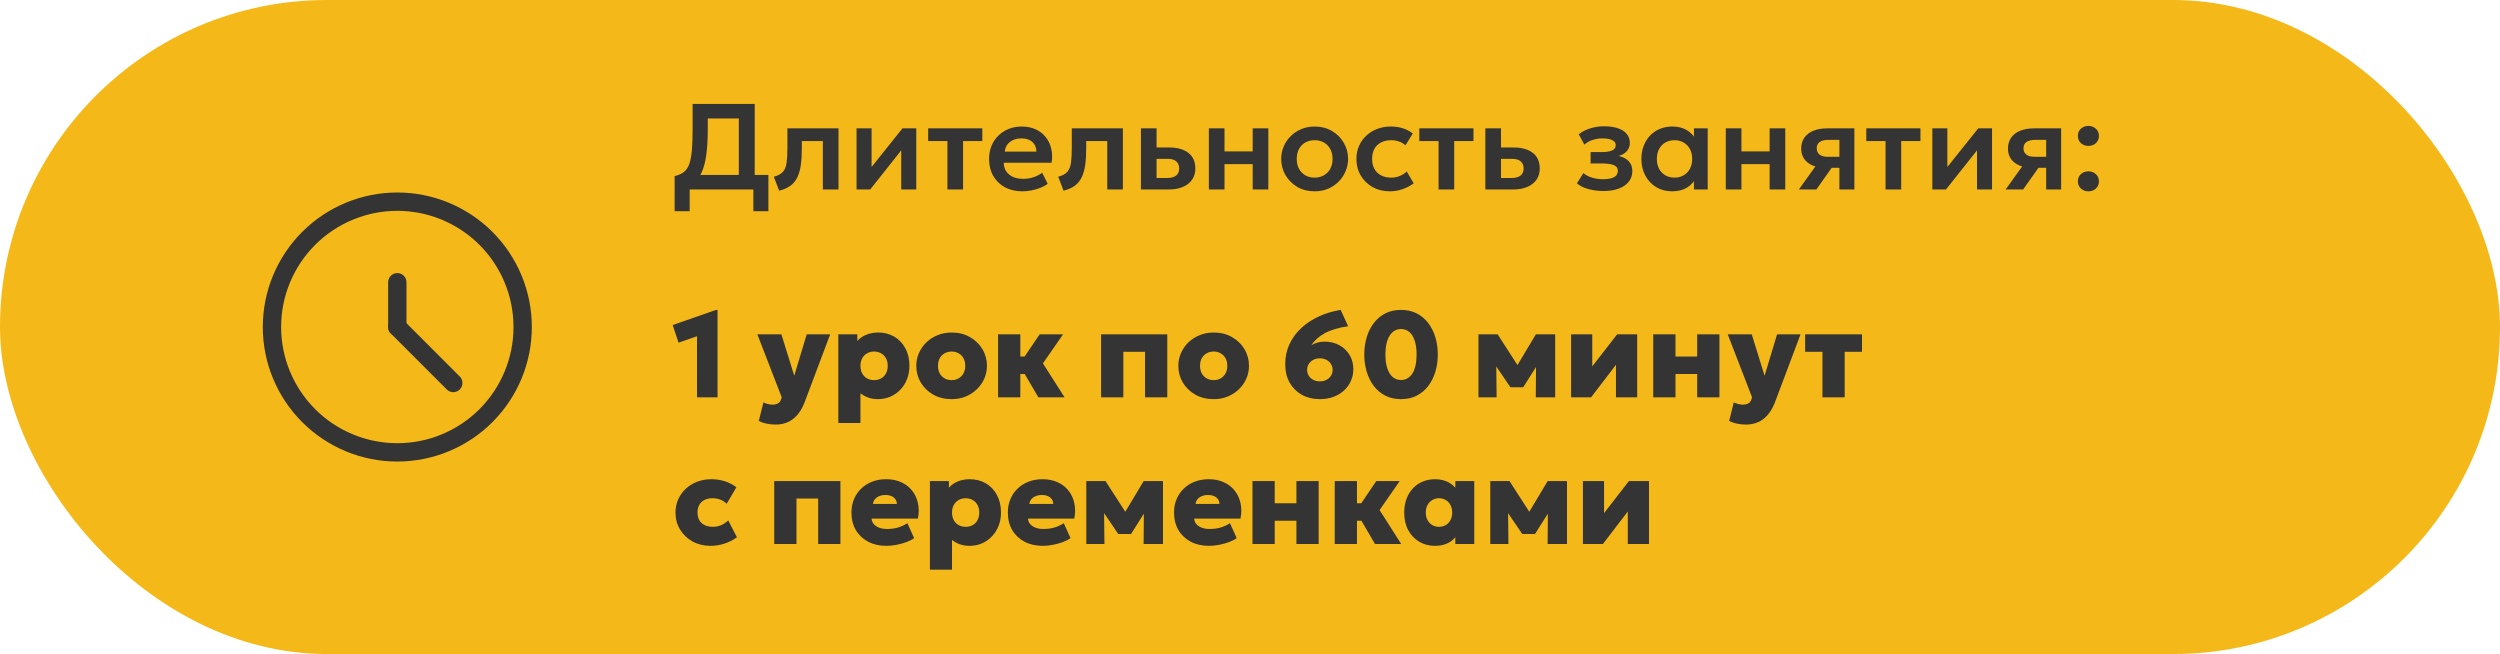 <?xml version="1.0" encoding="UTF-8"?> <svg xmlns="http://www.w3.org/2000/svg" width="409" height="107" viewBox="0 0 409 107" fill="none"><rect width="409" height="107" rx="53.5" fill="#F4B818"></rect><path d="M44.492 53.5C44.492 58.939 46.653 64.155 50.499 68.001C54.345 71.847 59.561 74.008 65 74.008C70.439 74.008 75.655 71.847 79.501 68.001C83.347 64.155 85.508 58.939 85.508 53.5C85.508 48.061 83.347 42.845 79.501 38.999C75.655 35.153 70.439 32.992 65 32.992C59.561 32.992 54.345 35.153 50.499 38.999C46.653 42.845 44.492 48.061 44.492 53.5Z" stroke="#343434" stroke-width="3" stroke-linecap="round" stroke-linejoin="round"></path><path d="M65 53.5V46.176" stroke="#343434" stroke-width="3" stroke-linecap="round" stroke-linejoin="round"></path><path d="M65 53.5L74.154 62.656" stroke="#343434" stroke-width="3" stroke-linecap="round" stroke-linejoin="round"></path><path d="M120.87 31V19.38H115.79V21.14C115.79 22.8 115.707 24.213 115.54 25.38C115.38 26.54 115.123 27.497 114.77 28.25C114.423 28.997 113.96 29.583 113.38 30.01C112.807 30.437 112.107 30.75 111.28 30.95L110.37 28.81C110.963 28.67 111.45 28.46 111.83 28.18C112.217 27.9 112.517 27.483 112.73 26.93C112.943 26.377 113.093 25.633 113.18 24.7C113.267 23.767 113.31 22.58 113.31 21.14V17H123.47V31H120.87ZM110.37 34.55V28.81L112.02 28.89L112.92 28.62H125.71V34.55H123.25V31H112.83V34.55H110.37ZM127.47 31.2L126.6 28.91C127.28 28.737 127.777 28.47 128.09 28.11C128.404 27.75 128.604 27.253 128.69 26.62C128.777 25.987 128.82 25.177 128.82 24.19V21H137.18V31H134.62V23.08H131.18V24.19C131.18 25.237 131.127 26.157 131.02 26.95C130.914 27.743 130.724 28.423 130.45 28.99C130.184 29.557 129.807 30.02 129.32 30.38C128.84 30.74 128.224 31.013 127.47 31.2ZM140.132 31V21H142.592V27.32L147.642 21H149.902V31H147.442V24.6L142.362 31H140.132ZM154.997 31V23.08H151.847V21H160.707V23.08H157.557V31H154.997ZM167.272 31.3C166.185 31.3 165.232 31.08 164.412 30.64C163.592 30.193 162.952 29.573 162.492 28.78C162.039 27.987 161.812 27.063 161.812 26.01C161.812 25.237 161.942 24.527 162.202 23.88C162.469 23.233 162.842 22.673 163.322 22.2C163.809 21.72 164.375 21.35 165.022 21.09C165.675 20.83 166.389 20.7 167.162 20.7C168.002 20.7 168.752 20.85 169.412 21.15C170.072 21.443 170.619 21.86 171.052 22.4C171.492 22.933 171.799 23.56 171.972 24.28C172.152 24.993 172.175 25.773 172.042 26.62H164.222C164.215 27.147 164.339 27.607 164.592 28C164.852 28.393 165.219 28.703 165.692 28.93C166.172 29.15 166.735 29.26 167.382 29.26C167.955 29.26 168.505 29.177 169.032 29.01C169.559 28.843 170.049 28.597 170.502 28.27L171.402 30.06C171.089 30.313 170.699 30.533 170.232 30.72C169.765 30.907 169.272 31.05 168.752 31.15C168.239 31.25 167.745 31.3 167.272 31.3ZM164.372 24.8H169.562C169.542 24.127 169.319 23.6 168.892 23.22C168.465 22.833 167.869 22.64 167.102 22.64C166.342 22.64 165.715 22.833 165.222 23.22C164.729 23.6 164.445 24.127 164.372 24.8ZM173.994 31.2L173.124 28.91C173.804 28.737 174.301 28.47 174.614 28.11C174.927 27.75 175.127 27.253 175.214 26.62C175.301 25.987 175.344 25.177 175.344 24.19V21H183.704V31H181.144V23.08H177.704V24.19C177.704 25.237 177.651 26.157 177.544 26.95C177.437 27.743 177.247 28.423 176.974 28.99C176.707 29.557 176.331 30.02 175.844 30.38C175.364 30.74 174.747 31.013 173.994 31.2ZM186.656 31V21H189.216V29.12H190.926C191.579 29.12 192.072 28.99 192.406 28.73C192.746 28.463 192.916 28.077 192.916 27.57C192.916 27.07 192.759 26.683 192.446 26.41C192.132 26.13 191.682 25.99 191.096 25.99H188.906V24.13H191.296C192.616 24.13 193.656 24.423 194.416 25.01C195.176 25.59 195.556 26.443 195.556 27.57C195.556 28.283 195.376 28.897 195.016 29.41C194.656 29.923 194.149 30.317 193.496 30.59C192.842 30.863 192.076 31 191.196 31H186.656ZM197.769 31V21H200.329V24.77H204.939V21H207.499V31H204.939V26.85H200.329V31H197.769ZM215.075 31.3C214.008 31.3 213.062 31.06 212.235 30.58C211.415 30.093 210.772 29.45 210.305 28.65C209.838 27.843 209.605 26.96 209.605 26C209.605 25.293 209.738 24.62 210.005 23.98C210.272 23.34 210.648 22.777 211.135 22.29C211.628 21.797 212.208 21.41 212.875 21.13C213.542 20.843 214.275 20.7 215.075 20.7C216.135 20.7 217.075 20.94 217.895 21.42C218.722 21.9 219.368 22.543 219.835 23.35C220.308 24.157 220.545 25.04 220.545 26C220.545 26.707 220.408 27.38 220.135 28.02C219.868 28.653 219.492 29.217 219.005 29.71C218.518 30.203 217.942 30.593 217.275 30.88C216.608 31.16 215.875 31.3 215.075 31.3ZM215.075 29.06C215.635 29.06 216.135 28.937 216.575 28.69C217.022 28.437 217.372 28.083 217.625 27.63C217.878 27.17 218.005 26.627 218.005 26C218.005 25.373 217.878 24.83 217.625 24.37C217.372 23.91 217.025 23.557 216.585 23.31C216.145 23.063 215.642 22.94 215.075 22.94C214.508 22.94 214.002 23.063 213.555 23.31C213.115 23.557 212.768 23.91 212.515 24.37C212.268 24.83 212.145 25.373 212.145 26C212.145 26.627 212.272 27.17 212.525 27.63C212.778 28.083 213.125 28.437 213.565 28.69C214.005 28.937 214.508 29.06 215.075 29.06ZM227.39 31.3C226.33 31.3 225.386 31.07 224.56 30.61C223.74 30.143 223.093 29.513 222.62 28.72C222.146 27.92 221.91 27.013 221.91 26C221.91 25.233 222.05 24.53 222.33 23.89C222.61 23.243 223.003 22.683 223.51 22.21C224.016 21.73 224.61 21.36 225.29 21.1C225.976 20.833 226.723 20.7 227.53 20.7C228.23 20.7 228.88 20.793 229.48 20.98C230.08 21.167 230.63 21.453 231.13 21.84L229.94 23.77C229.626 23.49 229.27 23.283 228.87 23.15C228.476 23.01 228.063 22.94 227.63 22.94C226.976 22.94 226.413 23.06 225.94 23.3C225.473 23.54 225.113 23.887 224.86 24.34C224.606 24.793 224.48 25.343 224.48 25.99C224.48 26.95 224.76 27.703 225.32 28.25C225.886 28.79 226.656 29.06 227.63 29.06C228.116 29.06 228.576 28.97 229.01 28.79C229.443 28.61 229.82 28.363 230.14 28.05L231.28 29.99C230.733 30.397 230.123 30.717 229.45 30.95C228.776 31.183 228.09 31.3 227.39 31.3ZM235.349 31V23.08H232.199V21H241.059V23.08H237.909V31H235.349ZM243.003 31V21H245.563V29.12H247.273C247.927 29.12 248.42 28.99 248.753 28.73C249.093 28.463 249.263 28.077 249.263 27.57C249.263 27.07 249.107 26.683 248.793 26.41C248.48 26.13 248.03 25.99 247.443 25.99H245.253V24.13H247.643C248.963 24.13 250.003 24.423 250.763 25.01C251.523 25.59 251.903 26.443 251.903 27.57C251.903 28.283 251.723 28.897 251.363 29.41C251.003 29.923 250.497 30.317 249.843 30.59C249.19 30.863 248.423 31 247.543 31H243.003ZM262.351 31.25C261.791 31.25 261.248 31.207 260.721 31.12C260.195 31.04 259.698 30.91 259.231 30.73C258.771 30.543 258.355 30.3 257.981 30L259.041 28.32C259.455 28.667 259.945 28.92 260.511 29.08C261.078 29.24 261.658 29.32 262.251 29.32C263.011 29.32 263.605 29.213 264.031 29C264.465 28.78 264.681 28.423 264.681 27.93C264.681 27.497 264.458 27.19 264.011 27.01C263.571 26.83 262.921 26.74 262.061 26.74H260.221V24.88H261.991C262.758 24.88 263.338 24.793 263.731 24.62C264.131 24.447 264.331 24.157 264.331 23.75C264.331 23.503 264.245 23.3 264.071 23.14C263.898 22.973 263.648 22.85 263.321 22.77C263.001 22.683 262.625 22.64 262.191 22.64C261.625 22.64 261.081 22.723 260.561 22.89C260.041 23.057 259.588 23.313 259.201 23.66L258.281 21.97C258.821 21.537 259.458 21.21 260.191 20.99C260.931 20.77 261.671 20.66 262.411 20.66C263.291 20.66 264.048 20.767 264.681 20.98C265.315 21.193 265.798 21.503 266.131 21.91C266.471 22.317 266.641 22.81 266.641 23.39C266.641 23.883 266.485 24.32 266.171 24.7C265.865 25.073 265.411 25.343 264.811 25.51C265.545 25.683 266.101 25.98 266.481 26.4C266.861 26.813 267.051 27.34 267.051 27.98C267.051 28.647 266.858 29.227 266.471 29.72C266.091 30.207 265.548 30.583 264.841 30.85C264.141 31.117 263.311 31.25 262.351 31.25ZM273.571 31.3C272.591 31.3 271.721 31.073 270.961 30.62C270.207 30.167 269.614 29.54 269.181 28.74C268.747 27.94 268.531 27.027 268.531 26C268.531 25.227 268.654 24.517 268.901 23.87C269.147 23.223 269.494 22.663 269.941 22.19C270.394 21.717 270.927 21.35 271.541 21.09C272.161 20.83 272.837 20.7 273.571 20.7C274.537 20.7 275.351 20.907 276.011 21.32C276.671 21.733 277.164 22.27 277.491 22.93L277.131 23.48V21H279.381V31H277.131V28.52L277.491 29.07C277.164 29.73 276.671 30.267 276.011 30.68C275.351 31.093 274.537 31.3 273.571 31.3ZM273.951 29.06C274.504 29.06 274.997 28.937 275.431 28.69C275.864 28.437 276.207 28.083 276.461 27.63C276.714 27.17 276.841 26.627 276.841 26C276.841 25.373 276.714 24.83 276.461 24.37C276.207 23.91 275.864 23.557 275.431 23.31C274.997 23.063 274.504 22.94 273.951 22.94C273.397 22.94 272.901 23.063 272.461 23.31C272.027 23.557 271.684 23.91 271.431 24.37C271.184 24.83 271.061 25.373 271.061 26C271.061 26.627 271.184 27.17 271.431 27.63C271.684 28.083 272.027 28.437 272.461 28.69C272.901 28.937 273.397 29.06 273.951 29.06ZM282.339 31V21H284.899V24.77H289.509V21H292.069V31H289.509V26.85H284.899V31H282.339ZM294.295 31L298.005 25.82L298.615 27.43C297.802 27.43 297.102 27.307 296.515 27.06C295.928 26.807 295.475 26.447 295.155 25.98C294.835 25.513 294.675 24.96 294.675 24.32C294.675 23.627 294.845 23.033 295.185 22.54C295.532 22.04 296.022 21.66 296.655 21.4C297.288 21.133 298.032 21 298.885 21H303.375V31H300.925V22.88H299.155C298.522 22.88 298.038 22.997 297.705 23.23C297.378 23.457 297.215 23.797 297.215 24.25C297.215 24.69 297.365 25.033 297.665 25.28C297.972 25.527 298.412 25.65 298.985 25.65H301.215V27.45H299.665L297.155 31H294.295ZM308.474 31V23.08H305.324V21H314.184V23.08H311.034V31H308.474ZM316.128 31V21H318.588V27.32L323.638 21H325.898V31H323.438V24.6L318.358 31H316.128ZM328.123 31L331.833 25.82L332.443 27.43C331.63 27.43 330.93 27.307 330.343 27.06C329.757 26.807 329.303 26.447 328.983 25.98C328.663 25.513 328.503 24.96 328.503 24.32C328.503 23.627 328.673 23.033 329.013 22.54C329.36 22.04 329.85 21.66 330.483 21.4C331.117 21.133 331.86 21 332.713 21H337.203V31H334.753V22.88H332.983C332.35 22.88 331.867 22.997 331.533 23.23C331.207 23.457 331.043 23.797 331.043 24.25C331.043 24.69 331.193 25.033 331.493 25.28C331.8 25.527 332.24 25.65 332.813 25.65H335.043V27.45H333.493L330.983 31H328.123ZM341.662 23.87C341.195 23.87 340.792 23.723 340.452 23.43C340.112 23.13 339.942 22.733 339.942 22.24C339.942 21.907 340.019 21.617 340.172 21.37C340.332 21.123 340.542 20.933 340.802 20.8C341.062 20.667 341.349 20.6 341.662 20.6C342.135 20.6 342.539 20.75 342.872 21.05C343.212 21.343 343.382 21.74 343.382 22.24C343.382 22.567 343.302 22.853 343.142 23.1C342.989 23.347 342.782 23.537 342.522 23.67C342.262 23.803 341.975 23.87 341.662 23.87ZM341.662 31.3C341.195 31.3 340.792 31.153 340.452 30.86C340.112 30.56 339.942 30.163 339.942 29.67C339.942 29.337 340.019 29.047 340.172 28.8C340.332 28.553 340.542 28.363 340.802 28.23C341.062 28.097 341.349 28.03 341.662 28.03C342.135 28.03 342.539 28.18 342.872 28.48C343.212 28.773 343.382 29.17 343.382 29.67C343.382 29.997 343.302 30.283 343.142 30.53C342.989 30.777 342.782 30.967 342.522 31.1C342.262 31.233 341.975 31.3 341.662 31.3ZM114.03 65V55.01L111.01 56.06L110.05 53.18L117.15 50.7H117.39V65H114.03ZM126.907 69.46C126.407 69.46 125.917 69.41 125.437 69.31C124.964 69.217 124.531 69.067 124.137 68.86L124.897 65.83C125.117 65.943 125.361 66.033 125.627 66.1C125.894 66.167 126.147 66.2 126.387 66.2C126.721 66.2 127.014 66.133 127.267 66C127.521 65.867 127.694 65.64 127.787 65.32L127.887 65L123.907 54.7H127.837L129.937 61.47L131.977 54.7H135.817L131.607 65.88C131.254 66.767 130.834 67.47 130.347 67.99C129.861 68.517 129.327 68.893 128.747 69.12C128.167 69.347 127.554 69.46 126.907 69.46ZM137.15 69.2V54.7H140.26V55.79C140.627 55.363 141.1 55.027 141.68 54.78C142.267 54.527 142.93 54.4 143.67 54.4C144.643 54.4 145.517 54.623 146.29 55.07C147.063 55.517 147.67 56.15 148.11 56.97C148.557 57.783 148.78 58.743 148.78 59.85C148.78 60.623 148.653 61.34 148.4 62C148.147 62.66 147.787 63.237 147.32 63.73C146.86 64.223 146.313 64.61 145.68 64.89C145.053 65.163 144.36 65.3 143.6 65.3C143.06 65.3 142.55 65.217 142.07 65.05C141.597 64.89 141.163 64.65 140.77 64.33V69.2H137.15ZM143 62.19C143.427 62.19 143.81 62.097 144.15 61.91C144.49 61.717 144.753 61.447 144.94 61.1C145.133 60.747 145.23 60.33 145.23 59.85C145.23 59.37 145.133 58.957 144.94 58.61C144.747 58.257 144.48 57.987 144.14 57.8C143.8 57.607 143.42 57.51 143 57.51C142.58 57.51 142.2 57.607 141.86 57.8C141.527 57.987 141.26 58.257 141.06 58.61C140.867 58.957 140.77 59.37 140.77 59.85C140.77 60.33 140.867 60.747 141.06 61.1C141.253 61.447 141.517 61.717 141.85 61.91C142.19 62.097 142.573 62.19 143 62.19ZM155.685 65.3C154.551 65.3 153.548 65.053 152.675 64.56C151.808 64.06 151.128 63.4 150.635 62.58C150.148 61.753 149.905 60.843 149.905 59.85C149.905 59.13 150.045 58.443 150.325 57.79C150.605 57.137 151.001 56.557 151.515 56.05C152.035 55.543 152.648 55.143 153.355 54.85C154.061 54.55 154.838 54.4 155.685 54.4C156.818 54.4 157.818 54.65 158.685 55.15C159.558 55.643 160.238 56.303 160.725 57.13C161.218 57.95 161.465 58.857 161.465 59.85C161.465 60.563 161.325 61.25 161.045 61.91C160.765 62.563 160.365 63.143 159.845 63.65C159.331 64.157 158.721 64.56 158.015 64.86C157.315 65.153 156.538 65.3 155.685 65.3ZM155.685 62.19C156.105 62.19 156.481 62.097 156.815 61.91C157.155 61.717 157.421 61.447 157.615 61.1C157.815 60.747 157.915 60.33 157.915 59.85C157.915 59.37 157.818 58.957 157.625 58.61C157.431 58.257 157.165 57.987 156.825 57.8C156.491 57.607 156.111 57.51 155.685 57.51C155.258 57.51 154.875 57.607 154.535 57.8C154.195 57.987 153.928 58.257 153.735 58.61C153.548 58.957 153.455 59.37 153.455 59.85C153.455 60.33 153.551 60.747 153.745 61.1C153.938 61.447 154.205 61.717 154.545 61.91C154.885 62.097 155.265 62.19 155.685 62.19ZM169.873 65L166.743 59.64L170.083 54.7H173.913L170.623 59.45L174.163 65H169.873ZM163.283 65V54.7H166.923V58.33H170.073V61.19H166.923V65H163.283ZM180.138 65V54.7H190.968V65H187.328V57.56H183.778V65H180.138ZM198.556 65.3C197.422 65.3 196.419 65.053 195.546 64.56C194.679 64.06 193.999 63.4 193.506 62.58C193.019 61.753 192.776 60.843 192.776 59.85C192.776 59.13 192.916 58.443 193.196 57.79C193.476 57.137 193.872 56.557 194.386 56.05C194.906 55.543 195.519 55.143 196.226 54.85C196.932 54.55 197.709 54.4 198.556 54.4C199.689 54.4 200.689 54.65 201.556 55.15C202.429 55.643 203.109 56.303 203.596 57.13C204.089 57.95 204.336 58.857 204.336 59.85C204.336 60.563 204.196 61.25 203.916 61.91C203.636 62.563 203.236 63.143 202.716 63.65C202.202 64.157 201.592 64.56 200.886 64.86C200.186 65.153 199.409 65.3 198.556 65.3ZM198.556 62.19C198.976 62.19 199.352 62.097 199.686 61.91C200.026 61.717 200.292 61.447 200.486 61.1C200.686 60.747 200.786 60.33 200.786 59.85C200.786 59.37 200.689 58.957 200.496 58.61C200.302 58.257 200.036 57.987 199.696 57.8C199.362 57.607 198.982 57.51 198.556 57.51C198.129 57.51 197.746 57.607 197.406 57.8C197.066 57.987 196.799 58.257 196.606 58.61C196.419 58.957 196.326 59.37 196.326 59.85C196.326 60.33 196.422 60.747 196.616 61.1C196.809 61.447 197.076 61.717 197.416 61.91C197.756 62.097 198.136 62.19 198.556 62.19ZM215.926 65.3C214.833 65.3 213.859 65.067 213.006 64.6C212.159 64.133 211.489 63.473 210.996 62.62C210.509 61.76 210.266 60.743 210.266 59.57C210.266 58.39 210.496 57.303 210.956 56.31C211.423 55.31 212.069 54.427 212.896 53.66C213.729 52.893 214.693 52.26 215.786 51.76C216.886 51.253 218.069 50.9 219.336 50.7L220.556 53.38C219.783 53.48 219.079 53.627 218.446 53.82C217.813 54.007 217.249 54.233 216.756 54.5C216.263 54.767 215.833 55.067 215.466 55.4C215.099 55.727 214.793 56.083 214.546 56.47C214.846 56.283 215.176 56.14 215.536 56.04C215.896 55.94 216.269 55.89 216.656 55.89C217.576 55.89 218.393 56.083 219.106 56.47C219.819 56.857 220.379 57.39 220.786 58.07C221.199 58.75 221.406 59.527 221.406 60.4C221.406 61.087 221.273 61.727 221.006 62.32C220.746 62.913 220.373 63.433 219.886 63.88C219.399 64.327 218.819 64.677 218.146 64.93C217.479 65.177 216.739 65.3 215.926 65.3ZM215.926 62.39C216.326 62.39 216.683 62.31 216.996 62.15C217.309 61.983 217.556 61.76 217.736 61.48C217.923 61.193 218.016 60.87 218.016 60.51C218.016 60.143 217.923 59.82 217.736 59.54C217.556 59.253 217.309 59.03 216.996 58.87C216.683 58.703 216.326 58.62 215.926 58.62C215.526 58.62 215.169 58.703 214.856 58.87C214.543 59.03 214.296 59.253 214.116 59.54C213.936 59.82 213.846 60.143 213.846 60.51C213.846 60.87 213.936 61.193 214.116 61.48C214.296 61.76 214.543 61.983 214.856 62.15C215.169 62.31 215.526 62.39 215.926 62.39ZM229.204 65.3C228.244 65.3 227.39 65.11 226.644 64.73C225.897 64.35 225.267 63.823 224.754 63.15C224.247 62.477 223.86 61.7 223.594 60.82C223.327 59.94 223.194 59 223.194 58C223.194 56.993 223.327 56.05 223.594 55.17C223.86 54.29 224.247 53.517 224.754 52.85C225.267 52.177 225.897 51.65 226.644 51.27C227.39 50.89 228.244 50.7 229.204 50.7C230.17 50.7 231.027 50.89 231.774 51.27C232.52 51.65 233.147 52.177 233.654 52.85C234.167 53.517 234.557 54.29 234.824 55.17C235.09 56.05 235.224 56.993 235.224 58C235.224 59 235.09 59.94 234.824 60.82C234.557 61.7 234.167 62.477 233.654 63.15C233.147 63.823 232.52 64.35 231.774 64.73C231.027 65.11 230.17 65.3 229.204 65.3ZM229.204 62.17C229.597 62.17 229.947 62.08 230.254 61.9C230.567 61.72 230.837 61.457 231.064 61.11C231.29 60.757 231.46 60.32 231.574 59.8C231.694 59.28 231.754 58.68 231.754 58C231.754 57.093 231.647 56.33 231.434 55.71C231.227 55.083 230.934 54.613 230.554 54.3C230.174 53.987 229.724 53.83 229.204 53.83C228.824 53.83 228.477 53.92 228.164 54.1C227.85 54.28 227.58 54.547 227.354 54.9C227.127 55.247 226.954 55.68 226.834 56.2C226.714 56.713 226.654 57.313 226.654 58C226.654 58.907 226.76 59.67 226.974 60.29C227.187 60.91 227.484 61.38 227.864 61.7C228.244 62.013 228.69 62.17 229.204 62.17ZM241.876 65V54.7H244.956H245.016L249.056 60.96L247.506 60.98L251.266 54.7H254.426V65H251.256L251.306 58.62L252.016 58.9L249.196 63.36H247.106L244.076 58.9L244.776 58.62L244.846 65H241.876ZM257.033 65V54.7H260.493V59.94L264.563 54.7H267.843V65H264.373V59.68L260.303 65H257.033ZM270.47 65V54.7H274.11V58.33H277.66V54.7H281.3V65H277.66V61.19H274.11V65H270.47ZM285.657 69.46C285.157 69.46 284.667 69.41 284.187 69.31C283.714 69.217 283.281 69.067 282.887 68.86L283.647 65.83C283.867 65.943 284.111 66.033 284.377 66.1C284.644 66.167 284.897 66.2 285.137 66.2C285.471 66.2 285.764 66.133 286.017 66C286.271 65.867 286.444 65.64 286.537 65.32L286.637 65L282.657 54.7H286.587L288.687 61.47L290.727 54.7H294.567L290.357 65.88C290.004 66.767 289.584 67.47 289.097 67.99C288.611 68.517 288.077 68.893 287.497 69.12C286.917 69.347 286.304 69.46 285.657 69.46ZM298.153 65V57.56H295.323V54.7H304.623V57.56H301.793V65H298.153ZM116.25 89.3C115.157 89.3 114.177 89.063 113.31 88.59C112.443 88.11 111.76 87.46 111.26 86.64C110.76 85.82 110.51 84.89 110.51 83.85C110.51 83.077 110.657 82.36 110.95 81.7C111.25 81.033 111.663 80.453 112.19 79.96C112.723 79.467 113.347 79.083 114.06 78.81C114.773 78.537 115.543 78.4 116.37 78.4C117.17 78.4 117.913 78.513 118.6 78.74C119.293 78.96 119.917 79.287 120.47 79.72L118.89 82.41C118.557 82.097 118.197 81.87 117.81 81.73C117.43 81.583 117.03 81.51 116.61 81.51C116.083 81.51 115.633 81.603 115.26 81.79C114.893 81.97 114.61 82.233 114.41 82.58C114.21 82.927 114.11 83.35 114.11 83.85C114.11 84.583 114.333 85.157 114.78 85.57C115.227 85.983 115.84 86.19 116.62 86.19C117.087 86.19 117.53 86.103 117.95 85.93C118.377 85.75 118.773 85.487 119.14 85.14L120.56 87.89C119.98 88.33 119.307 88.677 118.54 88.93C117.773 89.177 117.01 89.3 116.25 89.3ZM126.662 89V78.7H137.492V89H133.852V81.56H130.302V89H126.662ZM145.029 89.3C143.882 89.3 142.879 89.073 142.019 88.62C141.159 88.16 140.489 87.523 140.009 86.71C139.536 85.89 139.299 84.933 139.299 83.84C139.299 83.04 139.439 82.31 139.719 81.65C139.999 80.983 140.392 80.41 140.899 79.93C141.406 79.443 142.002 79.067 142.689 78.8C143.382 78.533 144.142 78.4 144.969 78.4C145.896 78.4 146.716 78.563 147.429 78.89C148.149 79.21 148.742 79.663 149.209 80.25C149.676 80.83 149.996 81.51 150.169 82.29C150.349 83.07 150.349 83.92 150.169 84.84H142.589C142.609 85.18 142.726 85.477 142.939 85.73C143.159 85.983 143.456 86.183 143.829 86.33C144.202 86.47 144.632 86.54 145.119 86.54C145.739 86.54 146.319 86.467 146.859 86.32C147.399 86.167 147.929 85.927 148.449 85.6L149.549 88.03C149.236 88.27 148.822 88.487 148.309 88.68C147.802 88.867 147.259 89.017 146.679 89.13C146.099 89.243 145.549 89.3 145.029 89.3ZM142.819 82.44H146.729C146.722 82 146.549 81.647 146.209 81.38C145.876 81.113 145.429 80.98 144.869 80.98C144.302 80.98 143.829 81.113 143.449 81.38C143.076 81.647 142.866 82 142.819 82.44ZM152.13 93.2V78.7H155.24V79.79C155.607 79.363 156.08 79.027 156.66 78.78C157.247 78.527 157.91 78.4 158.65 78.4C159.624 78.4 160.497 78.623 161.27 79.07C162.044 79.517 162.65 80.15 163.09 80.97C163.537 81.783 163.76 82.743 163.76 83.85C163.76 84.623 163.634 85.34 163.38 86C163.127 86.66 162.767 87.237 162.3 87.73C161.84 88.223 161.294 88.61 160.66 88.89C160.034 89.163 159.34 89.3 158.58 89.3C158.04 89.3 157.53 89.217 157.05 89.05C156.577 88.89 156.144 88.65 155.75 88.33V93.2H152.13ZM157.98 86.19C158.407 86.19 158.79 86.097 159.13 85.91C159.47 85.717 159.734 85.447 159.92 85.1C160.114 84.747 160.21 84.33 160.21 83.85C160.21 83.37 160.114 82.957 159.92 82.61C159.727 82.257 159.46 81.987 159.12 81.8C158.78 81.607 158.4 81.51 157.98 81.51C157.56 81.51 157.18 81.607 156.84 81.8C156.507 81.987 156.24 82.257 156.04 82.61C155.847 82.957 155.75 83.37 155.75 83.85C155.75 84.33 155.847 84.747 156.04 85.1C156.234 85.447 156.497 85.717 156.83 85.91C157.17 86.097 157.554 86.19 157.98 86.19ZM170.615 89.3C169.468 89.3 168.465 89.073 167.605 88.62C166.745 88.16 166.075 87.523 165.595 86.71C165.122 85.89 164.885 84.933 164.885 83.84C164.885 83.04 165.025 82.31 165.305 81.65C165.585 80.983 165.978 80.41 166.485 79.93C166.992 79.443 167.588 79.067 168.275 78.8C168.968 78.533 169.728 78.4 170.555 78.4C171.482 78.4 172.302 78.563 173.015 78.89C173.735 79.21 174.328 79.663 174.795 80.25C175.262 80.83 175.582 81.51 175.755 82.29C175.935 83.07 175.935 83.92 175.755 84.84H168.175C168.195 85.18 168.312 85.477 168.525 85.73C168.745 85.983 169.042 86.183 169.415 86.33C169.788 86.47 170.218 86.54 170.705 86.54C171.325 86.54 171.905 86.467 172.445 86.32C172.985 86.167 173.515 85.927 174.035 85.6L175.135 88.03C174.822 88.27 174.408 88.487 173.895 88.68C173.388 88.867 172.845 89.017 172.265 89.13C171.685 89.243 171.135 89.3 170.615 89.3ZM168.405 82.44H172.315C172.308 82 172.135 81.647 171.795 81.38C171.462 81.113 171.015 80.98 170.455 80.98C169.888 80.98 169.415 81.113 169.035 81.38C168.662 81.647 168.452 82 168.405 82.44ZM177.716 89V78.7H180.796H180.856L184.896 84.96L183.346 84.98L187.106 78.7H190.266V89H187.096L187.146 82.62L187.856 82.9L185.036 87.36H182.946L179.916 82.9L180.616 82.62L180.686 89H177.716ZM197.803 89.3C196.656 89.3 195.653 89.073 194.793 88.62C193.933 88.16 193.263 87.523 192.783 86.71C192.309 85.89 192.073 84.933 192.073 83.84C192.073 83.04 192.213 82.31 192.493 81.65C192.773 80.983 193.166 80.41 193.673 79.93C194.179 79.443 194.776 79.067 195.463 78.8C196.156 78.533 196.916 78.4 197.743 78.4C198.669 78.4 199.489 78.563 200.203 78.89C200.923 79.21 201.516 79.663 201.983 80.25C202.449 80.83 202.769 81.51 202.943 82.29C203.123 83.07 203.123 83.92 202.943 84.84H195.363C195.383 85.18 195.499 85.477 195.713 85.73C195.933 85.983 196.229 86.183 196.603 86.33C196.976 86.47 197.406 86.54 197.893 86.54C198.513 86.54 199.093 86.467 199.633 86.32C200.173 86.167 200.703 85.927 201.223 85.6L202.323 88.03C202.009 88.27 201.596 88.487 201.083 88.68C200.576 88.867 200.033 89.017 199.453 89.13C198.873 89.243 198.323 89.3 197.803 89.3ZM195.593 82.44H199.503C199.496 82 199.323 81.647 198.983 81.38C198.649 81.113 198.203 80.98 197.643 80.98C197.076 80.98 196.603 81.113 196.223 81.38C195.849 81.647 195.639 82 195.593 82.44ZM204.904 89V78.7H208.544V82.33H212.094V78.7H215.734V89H212.094V85.19H208.544V89H204.904ZM224.951 89L221.821 83.64L225.161 78.7H228.991L225.701 83.45L229.241 89H224.951ZM218.361 89V78.7H222.001V82.33H225.151V85.19H222.001V89H218.361ZM234.769 89.3C233.809 89.3 232.949 89.077 232.189 88.63C231.429 88.183 230.829 87.553 230.389 86.74C229.949 85.92 229.729 84.957 229.729 83.85C229.729 83.017 229.855 82.267 230.109 81.6C230.362 80.927 230.715 80.353 231.169 79.88C231.622 79.4 232.155 79.033 232.769 78.78C233.389 78.527 234.055 78.4 234.769 78.4C235.702 78.4 236.505 78.607 237.179 79.02C237.852 79.427 238.322 79.977 238.589 80.67L238.089 81.45V78.7H241.189V89H238.089V86.25L238.589 87.03C238.322 87.723 237.852 88.277 237.179 88.69C236.505 89.097 235.702 89.3 234.769 89.3ZM235.419 86.19C235.825 86.19 236.192 86.097 236.519 85.91C236.845 85.717 237.102 85.447 237.289 85.1C237.482 84.747 237.579 84.33 237.579 83.85C237.579 83.37 237.482 82.957 237.289 82.61C237.102 82.257 236.845 81.987 236.519 81.8C236.192 81.607 235.825 81.51 235.419 81.51C235.019 81.51 234.655 81.607 234.329 81.8C234.002 81.987 233.742 82.257 233.549 82.61C233.355 82.957 233.259 83.37 233.259 83.85C233.259 84.33 233.355 84.747 233.549 85.1C233.742 85.447 234.002 85.717 234.329 85.91C234.655 86.097 235.019 86.19 235.419 86.19ZM243.81 89V78.7H246.89H246.95L250.99 84.96L249.44 84.98L253.2 78.7H256.36V89H253.19L253.24 82.62L253.95 82.9L251.13 87.36H249.04L246.01 82.9L246.71 82.62L246.78 89H243.81ZM258.966 89V78.7H262.426V83.94L266.496 78.7H269.776V89H266.306V83.68L262.236 89H258.966Z" fill="#343434"></path></svg> 